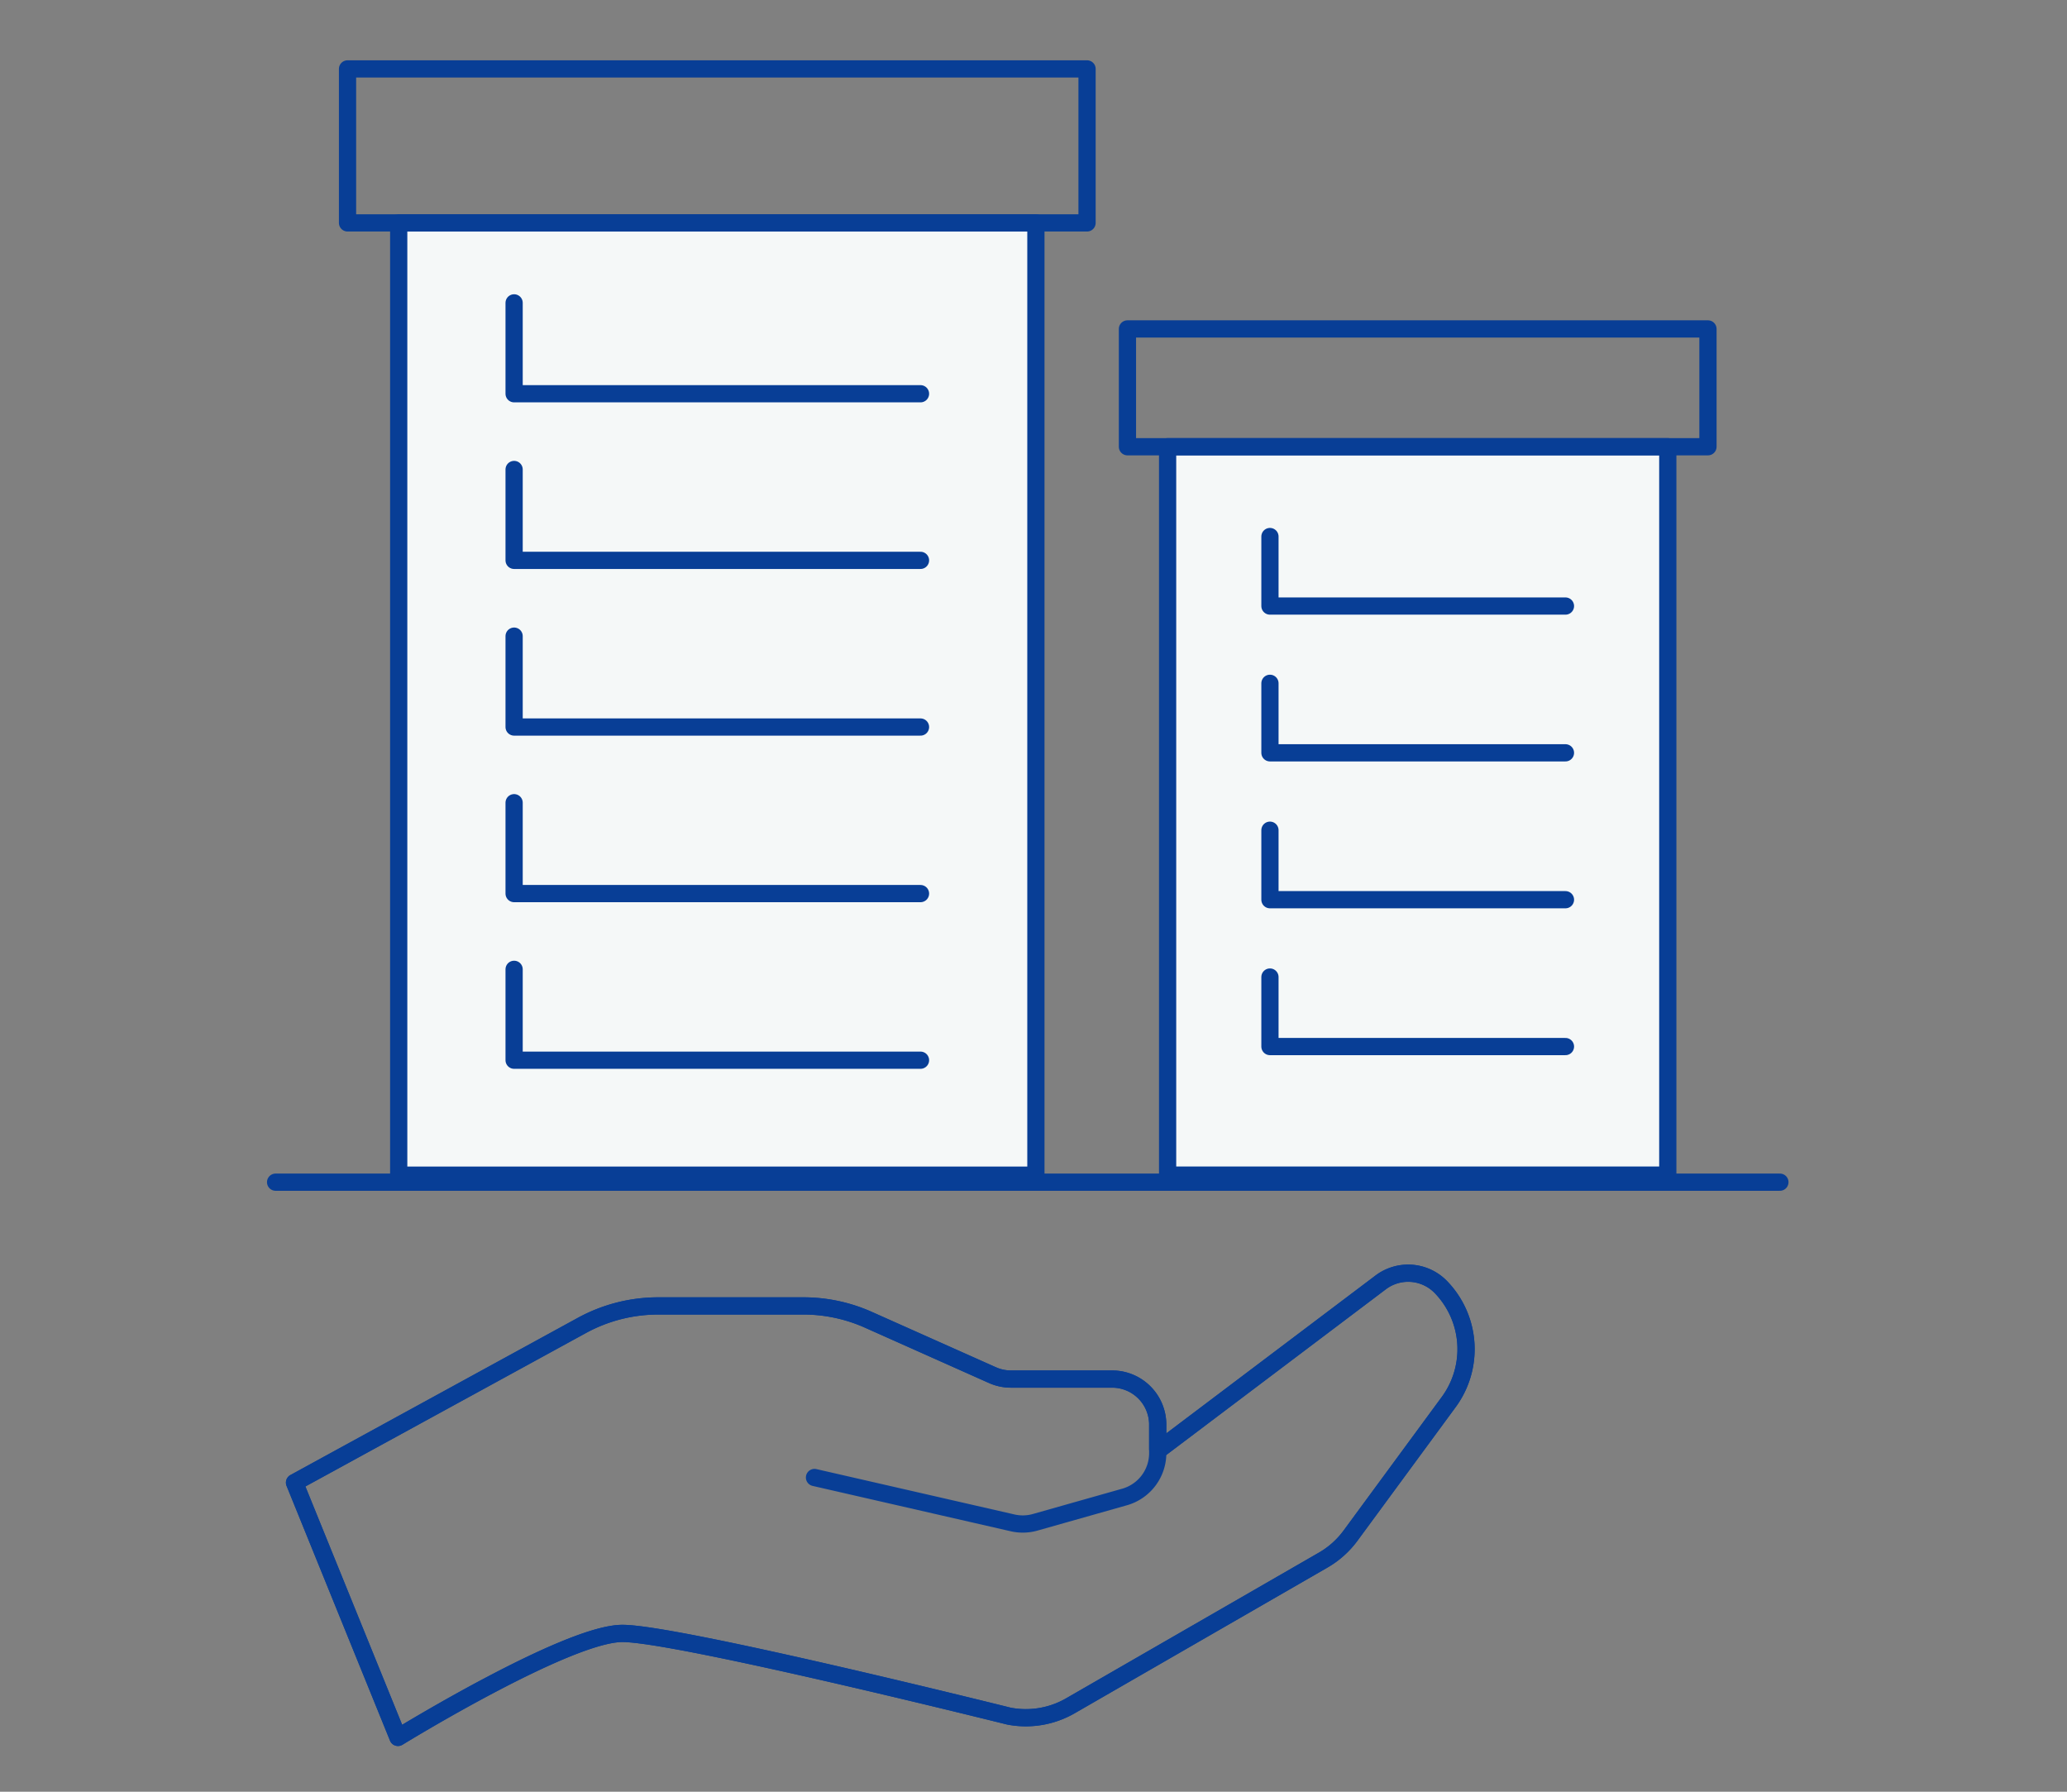 <svg xmlns="http://www.w3.org/2000/svg" width="120" height="104" viewBox="0 0 120 104">
  <rect x="0" y="0" width="120" height="104" fill="#808080" stroke="none"/>
  <g id="sales-icon04" transform="translate(-852 -1349)">
    <rect id="長方形_10372" data-name="長方形 10372" width="120" height="104" transform="translate(852 1349)" fill="none"/>
    <g id="グループ_32239" data-name="グループ 32239" transform="translate(-446.918 452.082)">
      <rect id="長方形_10433" data-name="長方形 10433" width="36.992" height="55.272" transform="translate(1322.065 909.857)" fill="#f5f8f8"/>
      <rect id="長方形_10434" data-name="長方形 10434" width="29.038" height="42.28" transform="translate(1366.704 922.848)" fill="#f5f8f8"/>
      <path id="パス_640512" data-name="パス 640512" d="M68.794,85.97a2.646,2.646,0,0,0-3.508-.259L52.5,95.358l-.146.012V93.959a2.646,2.646,0,0,0-2.646-2.646H43.834a2.64,2.64,0,0,1-1.078-.23l-7.209-3.216a9.269,9.269,0,0,0-3.774-.8H23.365A9.259,9.259,0,0,0,18.922,88.2L2.242,97.321,8.25,112.11s9.818-6.035,13.03-6.035,22.439,4.8,22.439,4.8a5.185,5.185,0,0,0,3.57-.6l14.673-8.456a5.176,5.176,0,0,0,1.588-1.42l5.7-7.754a5.182,5.182,0,0,0-.456-6.676" transform="translate(1313.775 885.654)" fill="none" stroke="#083e96" stroke-linecap="round" stroke-linejoin="round" stroke-width="1"/>
      <rect id="長方形_10435" data-name="長方形 10435" width="42.933" height="8.938" transform="translate(1319.094 900.918)" fill="none" stroke="#083e96" stroke-linecap="round" stroke-linejoin="round" stroke-width="1"/>
      <rect id="長方形_10436" data-name="長方形 10436" width="36.992" height="55.272" transform="translate(1322.065 909.857)" fill="none" stroke="#083e96" stroke-linecap="round" stroke-linejoin="round" stroke-width="1"/>
      <path id="パス_640513" data-name="パス 640513" d="M17.607,17.285V22.56H41.2" transform="translate(1311.158 897.213)" fill="none" stroke="#083e96" stroke-linecap="round" stroke-linejoin="round" stroke-width="1"/>
      <path id="パス_640514" data-name="パス 640514" d="M17.607,28.941v5.275H41.2" transform="translate(1311.158 895.228)" fill="none" stroke="#083e96" stroke-linecap="round" stroke-linejoin="round" stroke-width="1"/>
      <path id="パス_640515" data-name="パス 640515" d="M17.607,40.6v5.275H41.2" transform="translate(1311.158 893.243)" fill="none" stroke="#083e96" stroke-linecap="round" stroke-linejoin="round" stroke-width="1"/>
      <path id="パス_640516" data-name="パス 640516" d="M17.607,52.253v5.275H41.2" transform="translate(1311.158 891.258)" fill="none" stroke="#083e96" stroke-linecap="round" stroke-linejoin="round" stroke-width="1"/>
      <path id="パス_640517" data-name="パス 640517" d="M17.607,63.909v5.275H41.2" transform="translate(1311.158 889.273)" fill="none" stroke="#083e96" stroke-linecap="round" stroke-linejoin="round" stroke-width="1"/>
      <rect id="長方形_10437" data-name="長方形 10437" width="33.702" height="6.838" transform="translate(1364.372 916.011)" fill="none" stroke="#083e96" stroke-linecap="round" stroke-linejoin="round" stroke-width="1"/>
      <rect id="長方形_10438" data-name="長方形 10438" width="29.038" height="42.28" transform="translate(1366.704 922.848)" fill="none" stroke="#083e96" stroke-linecap="round" stroke-linejoin="round" stroke-width="1"/>
      <path id="パス_640518" data-name="パス 640518" d="M70.493,33.632v4.035H87.649" transform="translate(1302.152 894.429)" fill="none" stroke="#083e96" stroke-linecap="round" stroke-linejoin="round" stroke-width="1"/>
      <path id="パス_640519" data-name="パス 640519" d="M70.493,43.9v4.035H87.649" transform="translate(1302.152 892.68)" fill="none" stroke="#083e96" stroke-linecap="round" stroke-linejoin="round" stroke-width="1"/>
      <path id="パス_640520" data-name="パス 640520" d="M70.493,54.176V58.21H87.649" transform="translate(1302.152 890.931)" fill="none" stroke="#083e96" stroke-linecap="round" stroke-linejoin="round" stroke-width="1"/>
      <path id="パス_640521" data-name="パス 640521" d="M70.493,64.448v4.035H87.649" transform="translate(1302.152 889.182)" fill="none" stroke="#083e96" stroke-linecap="round" stroke-linejoin="round" stroke-width="1"/>
      <line id="線_4362" data-name="線 4362" x2="87.332" transform="translate(1314.918 965.537)" fill="none" stroke="#083e96" stroke-linecap="round" stroke-linejoin="round" stroke-width="1"/>
      <path id="パス_640522" data-name="パス 640522" d="M52.5,95.358l12.784-9.647a2.646,2.646,0,0,1,3.508.259,5.181,5.181,0,0,1,.455,6.676l-5.7,7.754a5.176,5.176,0,0,1-1.588,1.42l-14.674,8.456a5.182,5.182,0,0,1-3.569.6s-19.226-4.8-22.439-4.8-13.03,6.035-13.03,6.035L2.243,97.321,18.922,88.2a9.262,9.262,0,0,1,4.444-1.136h8.409a9.252,9.252,0,0,1,3.773.8l7.209,3.216a2.637,2.637,0,0,0,1.078.23H49.71a2.646,2.646,0,0,1,2.646,2.646v1.654a2.646,2.646,0,0,1-1.925,2.546l-5.19,1.469a2.647,2.647,0,0,1-1.311.033l-11.5-2.633" transform="translate(1313.774 885.654)" fill="none" stroke="#083e96" stroke-linecap="round" stroke-linejoin="round" stroke-width="1"/>
    </g>
  </g>
</svg>

